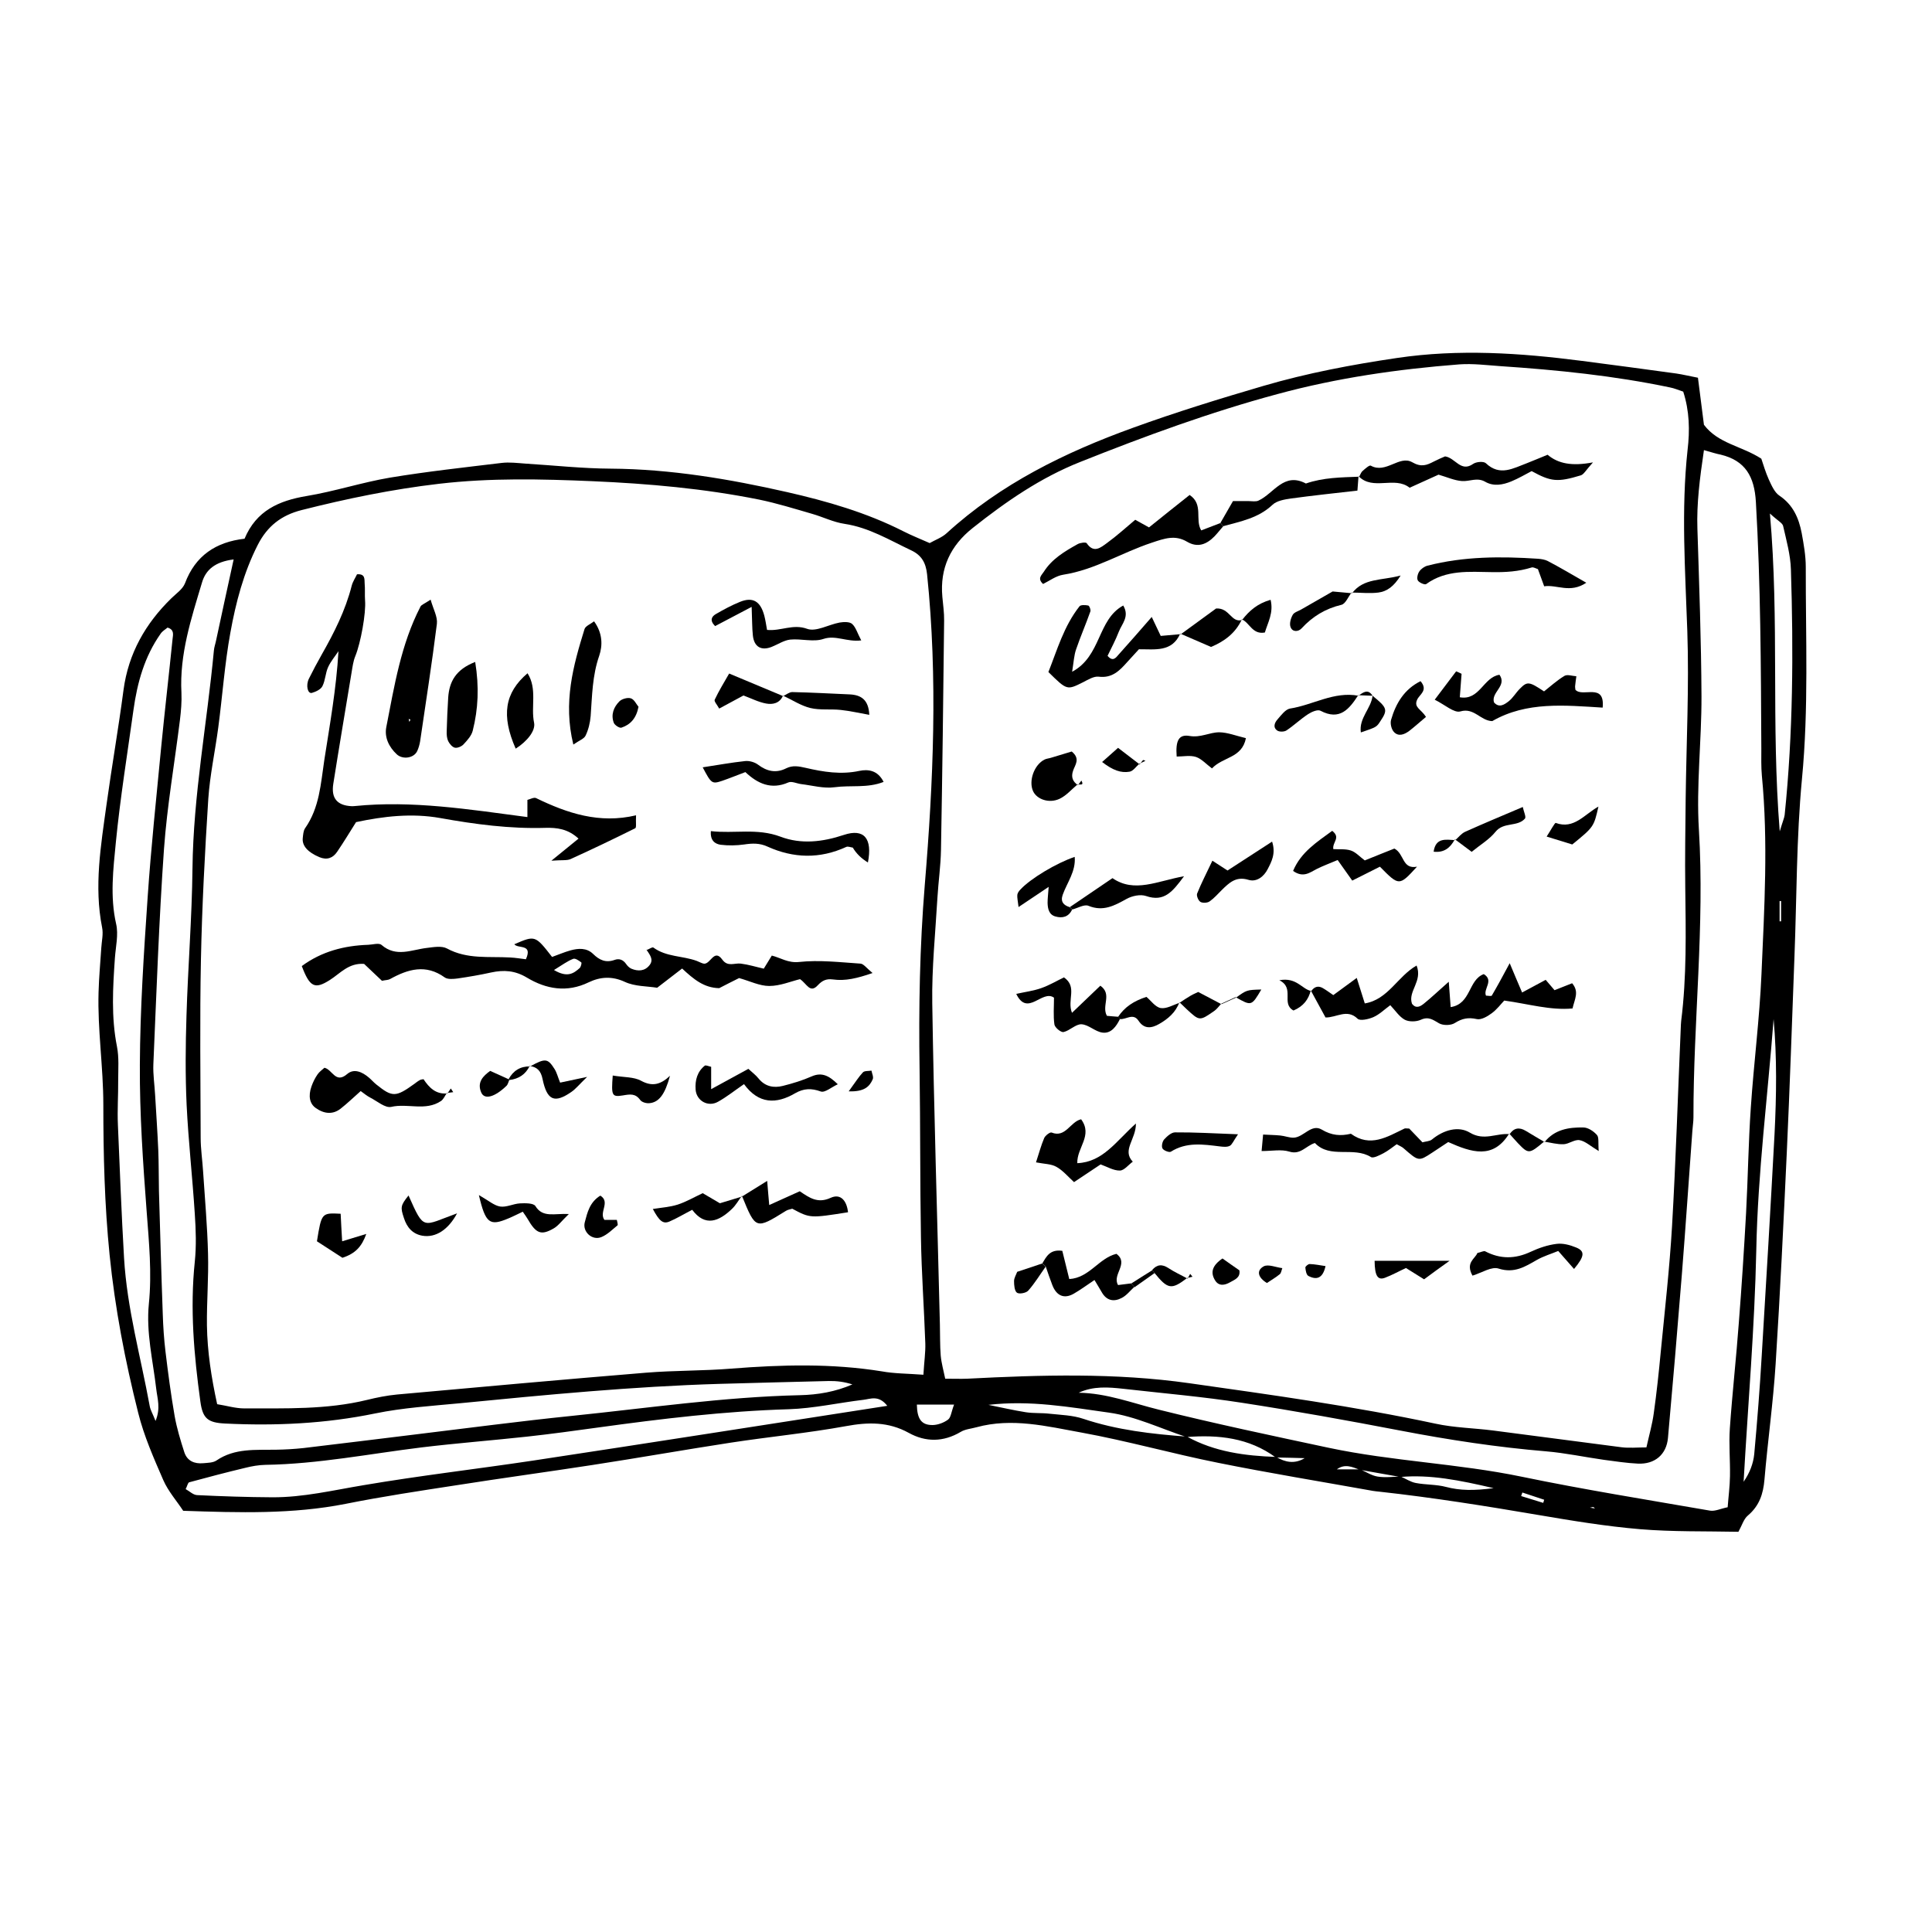 <?xml version="1.0" encoding="utf-8"?>
<!-- Generator: Adobe Illustrator 25.2.1, SVG Export Plug-In . SVG Version: 6.00 Build 0)  -->
<svg version="1.1" id="圖層_1" xmlns="http://www.w3.org/2000/svg" xmlns:xlink="http://www.w3.org/1999/xlink" x="0px" y="0px"
	 viewBox="0 0 141.73 141.73" style="enable-background:new 0 0 141.73 141.73;" xml:space="preserve">
<g>
	<path d="M17.94,39.52c0.86-2.06,2.52-2.79,4.54-3.13c2.06-0.34,4.06-1,6.12-1.35c2.72-0.45,5.47-0.75,8.2-1.08
		c0.57-0.07,1.17,0.01,1.75,0.05c2.09,0.13,4.18,0.36,6.26,0.37c4.39,0.03,8.7,0.76,12.93,1.72c2.9,0.66,5.83,1.5,8.54,2.88
		c0.59,0.3,1.22,0.55,1.92,0.86c0.4-0.23,0.89-0.4,1.24-0.72c3.97-3.63,8.7-5.94,13.68-7.74c3.14-1.14,6.35-2.13,9.56-3.07
		c3.21-0.94,6.49-1.56,9.81-2.05c4.53-0.67,9.02-0.37,13.52,0.21c2.32,0.3,4.64,0.61,6.96,0.93c0.48,0.07,0.96,0.19,1.59,0.31
		c0.15,1.2,0.3,2.34,0.44,3.45c1.04,1.39,2.77,1.55,4.21,2.49c0.15,0.44,0.31,1,0.55,1.53c0.2,0.43,0.42,0.95,0.79,1.19
		c0.99,0.67,1.41,1.64,1.62,2.73c0.15,0.82,0.3,1.66,0.3,2.49c-0.01,5.19,0.22,10.37-0.28,15.56c-0.41,4.33-0.38,8.69-0.55,13.04
		c-0.18,4.77-0.34,9.54-0.56,14.31c-0.24,5.19-0.49,10.37-0.82,15.55c-0.18,2.84-0.58,5.66-0.82,8.49
		c-0.09,1.06-0.38,1.93-1.22,2.64c-0.3,0.25-0.42,0.7-0.69,1.19c-2.39-0.05-4.81,0.01-7.21-0.19c-2.5-0.21-4.98-0.62-7.45-1.04
		c-3.87-0.66-7.75-1.28-11.65-1.71c-0.17-0.02-0.33-0.03-0.5-0.06c-3.79-0.68-7.59-1.3-11.36-2.06c-3.36-0.67-6.67-1.61-10.03-2.22
		c-2.53-0.46-5.09-1.1-7.69-0.39c-0.39,0.11-0.83,0.14-1.16,0.34c-1.28,0.76-2.58,0.76-3.82,0.07c-1.49-0.82-2.98-0.79-4.6-0.49
		c-2.8,0.51-5.63,0.78-8.44,1.21c-3.39,0.52-6.77,1.12-10.16,1.64c-3.31,0.51-6.63,0.96-9.94,1.48c-2.73,0.42-5.46,0.83-8.16,1.37
		c-3.9,0.77-7.82,0.65-11.92,0.51c-0.48-0.73-1.1-1.43-1.46-2.25c-0.7-1.61-1.42-3.24-1.84-4.93C9.18,99.84,8.44,96,8.04,92.06
		c-0.37-3.68-0.46-7.36-0.46-11.02c0-2.77-0.43-5.5-0.35-8.25c0.03-1.08,0.13-2.17,0.2-3.25c0.03-0.5,0.16-1.02,0.06-1.5
		c-0.6-3.02-0.09-6.01,0.32-8.99c0.39-2.82,0.88-5.62,1.25-8.43c0.36-2.69,1.61-4.88,3.52-6.74c0.35-0.34,0.82-0.66,0.99-1.09
		C14.33,40.76,15.84,39.76,17.94,39.52z M99.74,107.82c-0.54-0.21-1.09-0.46-1.67-0.03c0.57,0,1.14,0,1.71,0
		c0.43,0.18,0.84,0.46,1.28,0.53c0.55,0.09,1.13,0.01,1.7,0c0.37,0.16,0.72,0.4,1.1,0.47c0.73,0.14,1.5,0.1,2.22,0.29
		c1.03,0.27,2.04,0.28,3.49,0.09c-2.53-0.59-4.65-1.01-6.84-0.82C101.74,108.17,100.74,108,99.74,107.82z M93.62,106.88
		c0.66,0.39,1.34,0.54,2.09,0.09c-0.71-0.02-1.41-0.04-2.12-0.05c-1.97-1.45-4.21-1.68-6.55-1.5c-1.89-0.62-3.74-1.52-5.68-1.79
		c-2.88-0.4-5.78-0.93-8.85-0.57c0.99,0.2,1.86,0.4,2.74,0.54c0.57,0.09,1.17,0.04,1.75,0.11c0.83,0.09,1.69,0.11,2.46,0.37
		c2.48,0.83,5.04,1.12,7.62,1.31C89.11,106.51,91.34,106.8,93.62,106.88z M123.48,28.73c-0.36-0.12-0.66-0.25-0.98-0.31
		c-4.1-0.86-8.26-1.28-12.43-1.56c-1-0.07-2.01-0.2-3.01-0.13c-4.51,0.35-8.97,0.99-13.35,2.18c-4.94,1.33-9.73,3.09-14.47,4.98
		c-2.9,1.15-5.45,2.91-7.88,4.84c-1.63,1.29-2.42,2.95-2.23,5.05c0.05,0.58,0.14,1.17,0.13,1.75c-0.06,5.6-0.13,11.21-0.23,16.81
		c-0.02,1.17-0.19,2.33-0.26,3.5c-0.15,2.59-0.42,5.18-0.38,7.76c0.12,7.86,0.37,15.72,0.56,23.58c0.02,0.75,0,1.51,0.06,2.26
		c0.05,0.56,0.21,1.11,0.33,1.7c0.63,0,1.13,0.02,1.62,0c5.43-0.28,10.85-0.44,16.28,0.33c6.05,0.86,12.09,1.69,18.07,2.97
		c1.38,0.3,2.82,0.32,4.22,0.5c3.15,0.4,6.29,0.83,9.43,1.23c0.56,0.07,1.14,0.01,1.82,0.01c0.2-0.9,0.43-1.69,0.54-2.51
		c0.21-1.49,0.37-2.99,0.51-4.48c0.3-3.08,0.65-6.16,0.83-9.24c0.28-4.84,0.43-9.7,0.64-14.55c0.01-0.17,0.01-0.34,0.03-0.5
		c0.41-3.25,0.34-6.51,0.3-9.78c-0.03-2.18,0.01-4.35,0.03-6.53c0.05-4.1,0.26-8.21,0.12-12.3c-0.15-4.44-0.46-8.86,0.02-13.29
		C123.97,31.58,123.94,30.15,123.48,28.73z M67.74,100.85c0.06-1,0.16-1.65,0.14-2.3c-0.09-2.59-0.28-5.17-0.32-7.76
		c-0.07-4.1-0.04-8.21-0.1-12.31c-0.07-4.52,0.01-9.03,0.38-13.55c0.63-7.58,0.96-15.19,0.17-22.8c-0.09-0.84-0.4-1.4-1.17-1.76
		c-1.59-0.75-3.09-1.67-4.88-1.94c-0.82-0.12-1.59-0.51-2.4-0.74c-1.28-0.37-2.56-0.77-3.87-1.04c-4.03-0.81-8.1-1.17-12.22-1.35
		c-3.77-0.16-7.48-0.25-11.26,0.19c-3.43,0.4-6.77,1.09-10.09,1.93c-1.49,0.38-2.51,1.18-3.21,2.55c-1.04,2.04-1.61,4.23-2.01,6.44
		c-0.42,2.3-0.58,4.64-0.89,6.97c-0.23,1.74-0.61,3.47-0.73,5.22c-0.25,3.92-0.46,7.85-0.54,11.79c-0.09,4.35-0.03,8.71-0.02,13.07
		c0,0.83,0.13,1.67,0.18,2.5c0.13,2,0.31,4,0.36,6c0.05,1.76-0.1,3.52-0.08,5.27c0.03,1.92,0.32,3.81,0.75,5.78
		c0.7,0.11,1.35,0.31,1.99,0.31c3.01-0.01,6.03,0.1,8.99-0.62c0.73-0.18,1.48-0.33,2.22-0.4c6.09-0.55,12.17-1.1,18.26-1.6
		c2.08-0.17,4.19-0.13,6.27-0.3c3.68-0.29,7.35-0.39,11.02,0.2C65.61,100.77,66.53,100.76,67.74,100.85z M125,33.02
		c-0.31,2.1-0.54,3.91-0.48,5.76c0.13,4.1,0.28,8.2,0.3,12.3c0.01,3.27-0.39,6.55-0.19,9.79c0.43,7.05-0.41,14.06-0.4,21.1
		c0,0.33-0.06,0.67-0.08,1c-0.26,3.51-0.49,7.01-0.77,10.52c-0.32,4-0.66,8-1.02,12c-0.11,1.21-0.96,1.94-2.21,1.88
		c-0.83-0.04-1.67-0.17-2.5-0.28c-1.41-0.2-2.81-0.5-4.22-0.62c-3.59-0.3-7.14-0.84-10.68-1.52c-3.86-0.74-7.73-1.44-11.62-2.04
		c-2.89-0.45-5.82-0.7-8.73-1.03c-1.09-0.12-2.19-0.21-3.27,0.29c2.06,0.03,3.93,0.76,5.87,1.24c4.13,1.03,8.31,1.91,12.48,2.8
		c4.67,0.99,9.47,1.15,14.15,2.12c4.58,0.95,9.21,1.69,13.82,2.49c0.37,0.06,0.78-0.15,1.29-0.25c0.06-0.8,0.16-1.54,0.17-2.28
		c0.02-1.17-0.09-2.34-0.01-3.51c0.18-2.59,0.47-5.17,0.66-7.76c0.21-2.67,0.38-5.34,0.53-8.02c0.14-2.59,0.17-5.18,0.35-7.77
		c0.22-3.26,0.64-6.5,0.78-9.76c0.21-4.85,0.5-9.71,0.03-14.56c-0.06-0.67-0.04-1.34-0.04-2.01c-0.03-6.03-0.05-12.06-0.4-18.09
		c-0.11-1.84-0.76-3.02-2.59-3.46C125.9,33.29,125.6,33.19,125,33.02z M17.14,41.04c-1.37,0.17-2.05,0.77-2.32,1.69
		c-0.79,2.64-1.66,5.27-1.51,8.09c0.03,0.66-0.03,1.34-0.11,2c-0.39,3.15-0.94,6.29-1.17,9.46c-0.37,5.26-0.55,10.53-0.78,15.8
		c-0.03,0.75,0.09,1.5,0.13,2.26c0.08,1.34,0.17,2.67,0.23,4.01c0.04,1,0.03,2.01,0.05,3.02c0.09,3.01,0.17,6.02,0.28,9.03
		c0.03,0.92,0.09,1.84,0.2,2.75c0.19,1.58,0.4,3.16,0.67,4.72c0.16,0.9,0.43,1.79,0.71,2.66c0.21,0.65,0.75,0.87,1.39,0.81
		c0.33-0.03,0.72-0.03,0.97-0.2c1.35-0.92,2.87-0.76,4.37-0.79c0.67-0.01,1.34-0.05,2-0.12c2.74-0.32,5.48-0.67,8.22-1
		c3.82-0.46,7.64-0.97,11.46-1.36c5.58-0.57,11.13-1.39,16.75-1.52c1.32-0.03,2.61-0.25,3.85-0.79c-0.58-0.19-1.15-0.26-1.72-0.25
		c-2.68,0.06-5.36,0.14-8.03,0.21c-6.37,0.19-12.7,0.8-19.03,1.42c-2.08,0.2-4.19,0.33-6.23,0.75c-3.64,0.75-7.3,0.92-10.99,0.74
		c-1.28-0.06-1.66-0.36-1.83-1.61c-0.47-3.4-0.77-6.82-0.41-10.26c0.12-1.16,0.08-2.34,0-3.51c-0.17-2.67-0.47-5.34-0.6-8.01
		c-0.1-2.17-0.08-4.36-0.01-6.53c0.11-3.6,0.4-7.19,0.44-10.79c0.06-5.38,1.07-10.66,1.57-15.99c0.02-0.25,0.11-0.49,0.16-0.74
		C16.25,45.11,16.66,43.24,17.14,41.04z M11.41,104.24c0.39-0.94,0.13-1.65,0.05-2.36c-0.24-2.07-0.75-4.13-0.54-6.23
		c0.23-2.26,0.01-4.5-0.16-6.76c-0.27-3.58-0.52-7.18-0.5-10.77c0.02-4.09,0.29-8.19,0.57-12.28c0.25-3.67,0.64-7.33,0.99-10.99
		c0.26-2.66,0.57-5.32,0.84-7.98c0.03-0.29,0.15-0.68-0.37-0.83c-0.15,0.13-0.37,0.25-0.5,0.44c-1.19,1.68-1.72,3.6-2,5.61
		c-0.45,3.23-0.97,6.45-1.29,9.69c-0.19,1.98-0.44,3.98,0.02,6c0.18,0.78-0.03,1.66-0.09,2.49c-0.15,2.17-0.28,4.33,0.15,6.5
		c0.16,0.81,0.09,1.66,0.09,2.5c0.01,1.09-0.07,2.17-0.02,3.26c0.14,3.25,0.26,6.5,0.45,9.75c0.22,3.72,1.22,7.24,1.88,10.85
		C11.03,103.44,11.21,103.72,11.41,104.24z M65.09,103.13c-0.63-0.81-1.23-0.5-1.76-0.44c-1.83,0.22-3.64,0.63-5.47,0.69
		c-4.69,0.14-9.34,0.7-13.98,1.34c-1.74,0.24-3.48,0.48-5.22,0.67c-2.57,0.28-5.16,0.48-7.73,0.79c-3.82,0.47-7.6,1.22-11.46,1.28
		c-0.5,0.01-1,0.1-1.48,0.22c-1.38,0.33-2.75,0.69-4.11,1.06c-0.1,0.03-0.14,0.27-0.26,0.5c0.28,0.15,0.55,0.43,0.84,0.44
		c1.84,0.09,3.68,0.15,5.52,0.16c2.27,0.01,4.47-0.52,6.7-0.89c4.12-0.7,8.27-1.18,12.41-1.8C47.67,105.85,56.26,104.5,65.09,103.13
		z M130.11,74.76c-0.43,5.65-1.16,11.27-1.27,16.95c-0.12,5.67-0.61,11.33-0.93,16.99c0.45-0.65,0.71-1.33,0.78-2.03
		c0.22-2.41,0.41-4.83,0.55-7.24c0.33-5.42,0.65-10.84,0.94-16.26C130.32,80.37,130.36,77.56,130.11,74.76z M130.56,60.99
		c0.22-0.74,0.33-0.97,0.36-1.2c0.62-5.99,0.65-12,0.46-18.01c-0.03-1.07-0.33-2.13-0.57-3.19c-0.05-0.23-0.39-0.38-0.97-0.92
		C130.54,45.58,129.92,53.05,130.56,60.99z M69.99,103.04c-1.15,0-1.94,0-2.73,0c0.02,1.08,0.35,1.51,1.17,1.5
		c0.38-0.01,0.81-0.17,1.12-0.4C69.76,103.98,69.78,103.59,69.99,103.04z M111.68,109.49c-0.03,0.09-0.06,0.18-0.09,0.26
		c0.54,0.17,1.08,0.33,1.62,0.5c0.02-0.08,0.05-0.15,0.07-0.23C112.76,109.85,112.22,109.67,111.68,109.49z M130.66,66.1
		c-0.04,0-0.07,0-0.11,0c0,0.5,0,1,0,1.49c0.04,0,0.07,0,0.11,0C130.66,67.09,130.66,66.59,130.66,66.1z M116.88,110.55
		c-0.08,0.02-0.16,0.03-0.24,0.05c0.12,0.02,0.25,0.04,0.37,0.06C116.97,110.62,116.92,110.58,116.88,110.55z"/>
	<path d="M96.19,72.71c0.22-0.32,0.5-0.42,0.84-0.23c0.28,0.16,0.54,0.36,0.78,0.52c0.6-0.44,1.11-0.81,1.72-1.26
		c0.22,0.69,0.39,1.22,0.59,1.87c1.71-0.28,2.4-1.98,3.8-2.78c0.46,1.16-0.65,1.88-0.34,2.8c0.29,0.39,0.61,0.21,0.87,0
		c0.56-0.45,1.08-0.95,1.83-1.61c0.06,0.8,0.1,1.33,0.14,1.86c1.51-0.23,1.28-2,2.43-2.42c0.77,0.48-0.06,1.08,0.16,1.58
		c0.15,0,0.4,0.06,0.43-0.01c0.4-0.68,0.78-1.38,1.31-2.37c0.36,0.85,0.59,1.41,0.91,2.15c0.63-0.34,1.17-0.63,1.73-0.93
		c0.23,0.27,0.44,0.52,0.65,0.76c0.43-0.17,0.87-0.34,1.29-0.51c0.54,0.63,0.18,1.17,0.03,1.85c-1.63,0.15-3.21-0.33-5.01-0.58
		c-0.24,0.25-0.54,0.66-0.93,0.94c-0.31,0.23-0.76,0.49-1.08,0.42c-0.63-0.14-1.08-0.05-1.62,0.29c-0.28,0.18-0.85,0.19-1.15,0.02
		c-0.45-0.26-0.77-0.52-1.34-0.26c-0.33,0.15-0.86,0.16-1.17,0c-0.41-0.22-0.69-0.67-1.07-1.07c-0.45,0.33-0.81,0.69-1.25,0.88
		c-0.35,0.15-0.97,0.29-1.15,0.11c-0.77-0.75-1.55-0.07-2.35-0.09c-0.37-0.68-0.73-1.33-1.08-1.98L96.19,72.71z"/>
	<path d="M89.74,38.6c-0.22,0.25-0.42,0.51-0.65,0.75c-0.58,0.59-1.23,0.85-2.01,0.39c-0.88-0.52-1.65-0.24-2.58,0.07
		c-2.19,0.72-4.18,1.99-6.5,2.35c-0.53,0.08-1.01,0.45-1.48,0.68c-0.44-0.4-0.11-0.64,0.05-0.89c0.6-0.95,1.53-1.5,2.48-2.03
		c0.19-0.11,0.61-0.16,0.67-0.07c0.52,0.77,1.04,0.31,1.48-0.01c0.73-0.53,1.4-1.14,2.08-1.71c0.33,0.18,0.61,0.34,1.01,0.56
		c0.97-0.78,1.98-1.59,2.98-2.38c1.04,0.7,0.37,1.8,0.85,2.6c0.51-0.2,0.96-0.37,1.41-0.54C89.6,38.44,89.67,38.52,89.74,38.6z"/>
	<path d="M86.58,46.48c-0.6,1.38-1.86,1.14-3.03,1.15c-0.29,0.32-0.57,0.62-0.85,0.93c-0.56,0.63-1.11,1.21-2.11,1.08
		c-0.35-0.04-0.77,0.22-1.12,0.4c-1.2,0.6-1.19,0.61-2.56-0.74c0.64-1.61,1.13-3.36,2.28-4.82c0.09-0.12,0.43-0.1,0.64-0.06
		c0.09,0.02,0.2,0.31,0.16,0.43c-0.33,0.94-0.73,1.85-1.05,2.79c-0.15,0.43-0.17,0.9-0.29,1.64c2.16-1.16,1.84-3.82,3.75-4.86
		c0.48,0.81-0.1,1.34-0.32,1.91c-0.24,0.62-0.55,1.2-0.83,1.78c0.39,0.47,0.62,0.13,0.81-0.09c0.77-0.85,1.52-1.72,2.43-2.76
		c0.28,0.59,0.47,0.98,0.66,1.39c0.49-0.04,0.97-0.09,1.46-0.13L86.58,46.48z"/>
	<path d="M110.71,83.16c-1.18,1.91-2.76,1.38-4.47,0.62c-0.37,0.24-0.77,0.51-1.18,0.78c-0.99,0.65-0.99,0.64-2.09-0.32
		c-0.12-0.11-0.28-0.17-0.51-0.3c-0.3,0.21-0.61,0.47-0.97,0.66c-0.29,0.15-0.74,0.39-0.92,0.28c-1.29-0.8-2.99,0.15-4.11-1.03
		c-0.67,0.21-1.05,0.89-1.88,0.63c-0.58-0.18-1.27-0.04-2.03-0.04c0.04-0.45,0.07-0.75,0.11-1.21c0.48,0.03,0.87,0.03,1.26,0.07
		c0.33,0.03,0.66,0.17,0.99,0.16c0.74-0.04,1.29-1.05,2.06-0.59c0.72,0.43,1.38,0.48,2.13,0.3c1.42,1.03,2.66,0.23,3.93-0.38
		c0.07-0.03,0.16,0,0.35,0c0.28,0.29,0.61,0.64,0.97,1.01c0.24-0.07,0.53-0.07,0.7-0.21c0.85-0.7,1.94-1.01,2.78-0.5
		c1.05,0.63,1.95,0.02,2.9,0.11L110.71,83.16z"/>
	<path d="M99.71,34.97c0.08-0.14,0.13-0.32,0.25-0.42c0.18-0.16,0.5-0.45,0.6-0.39c1.11,0.62,2.09-0.79,3.04-0.25
		c0.66,0.38,1.06,0.22,1.58-0.05c0.29-0.15,0.59-0.28,0.83-0.38c0.76,0.11,1.15,1.19,2.06,0.55c0.23-0.16,0.77-0.2,0.93-0.05
		c1.03,0.98,2.01,0.37,3.01,0c0.47-0.18,0.92-0.38,1.52-0.62c0.78,0.66,1.79,0.85,3.33,0.56c-0.52,0.57-0.67,0.88-0.89,0.95
		c-1.71,0.52-2.19,0.47-3.61-0.31c-0.46,0.24-0.95,0.53-1.48,0.75c-0.63,0.26-1.31,0.39-1.93,0.03c-0.59-0.34-1.14-0.01-1.7-0.05
		c-0.56-0.04-1.1-0.29-1.72-0.47c-0.64,0.29-1.38,0.63-2.12,0.96c-1.11-0.88-2.68,0.24-3.74-0.84L99.71,34.97z"/>
	<path d="M107.22,49.43c-0.04,0.55-0.08,1.1-0.13,1.72c1.46,0.26,1.72-1.47,2.91-1.65c0.58,0.82-0.64,1.29-0.4,2.03
		c0.38,0.43,0.77,0.15,1.07-0.08c0.32-0.25,0.53-0.63,0.82-0.92c0.55-0.56,0.68-0.54,1.78,0.19c0.47-0.37,0.95-0.81,1.5-1.14
		c0.21-0.12,0.57,0.01,0.87,0.03c-0.03,0.24-0.07,0.47-0.09,0.71c-0.01,0.08,0.01,0.16,0.02,0.28c0.53,0.59,2.18-0.56,2,1.31
		c-2.79-0.17-5.58-0.46-8.1,0.99c-0.86-0.02-1.33-1.01-2.34-0.71c-0.46,0.13-1.13-0.49-1.88-0.86c0.6-0.8,1.09-1.44,1.57-2.08
		C106.95,49.3,107.09,49.36,107.22,49.43z"/>
	<path d="M83.33,82.42c0.01,1.17-1.04,1.95-0.23,2.8c-0.32,0.23-0.63,0.65-0.95,0.65c-0.46,0.01-0.93-0.28-1.41-0.45
		c-0.61,0.4-1.22,0.81-1.95,1.3c-0.45-0.41-0.82-0.86-1.29-1.12c-0.38-0.22-0.89-0.21-1.5-0.33c0.23-0.71,0.38-1.26,0.6-1.78
		c0.08-0.19,0.43-0.45,0.54-0.41c1.03,0.42,1.38-0.8,2.17-0.97c0.88,1.19-0.32,2.08-0.28,3.22C80.92,85.25,81.88,83.71,83.33,82.42z
		"/>
	<path d="M116.37,42.75c-1.2,0.8-2.14,0.12-3.09,0.26c-0.18-0.5-0.32-0.88-0.46-1.26c-0.16-0.05-0.33-0.16-0.46-0.12
		c-0.96,0.3-1.92,0.36-2.94,0.34c-1.62-0.02-3.33-0.19-4.8,0.88c-0.1,0.07-0.52-0.11-0.61-0.27c-0.09-0.16-0.01-0.49,0.11-0.66
		c0.13-0.19,0.37-0.36,0.59-0.42c2.67-0.69,5.39-0.69,8.12-0.51c0.24,0.02,0.51,0.06,0.72,0.17
		C114.43,41.62,115.27,42.12,116.37,42.75z"/>
	<path d="M101.23,63.58c-0.62,0.31-1.27,0.64-2.03,1.02c-0.36-0.51-0.68-0.96-1.07-1.51c-0.51,0.22-1.04,0.41-1.54,0.66
		c-0.51,0.26-0.98,0.67-1.73,0.14c0.58-1.39,1.77-2.13,2.87-2.94c0.65,0.51,0,0.82,0.08,1.34c0.41,0.03,0.87-0.03,1.28,0.1
		c0.37,0.12,0.66,0.46,1.03,0.73c0.75-0.3,1.5-0.61,2.17-0.87c0.74,0.38,0.56,1.54,1.66,1.33
		C102.64,65.01,102.64,65.01,101.23,63.58z"/>
	<path d="M82.16,74.75c-0.27,0.55-0.65,1.09-1.29,1c-0.53-0.07-1.01-0.58-1.53-0.61c-0.43-0.02-0.86,0.47-1.32,0.57
		c-0.19,0.04-0.64-0.33-0.67-0.56c-0.09-0.64-0.03-1.3-0.03-1.96c-0.86-0.63-1.94,1.44-2.77-0.28c0.64-0.14,1.26-0.22,1.83-0.42
		c0.6-0.21,1.17-0.55,1.67-0.79c1.01,0.7,0.21,1.65,0.59,2.6c0.78-0.74,1.41-1.35,2.08-1.99c0.89,0.63,0.07,1.46,0.48,2.21
		c0.23,0.02,0.53,0.05,0.84,0.07L82.16,74.75z"/>
	<path d="M89.53,38.36c0.29-0.5,0.57-1,0.92-1.6c0.38,0,0.77,0,1.16,0c0.24,0,0.52,0.06,0.72-0.04c1.12-0.52,1.85-2.11,3.47-1.25
		c1.27-0.44,2.59-0.45,3.91-0.5l-0.05-0.04c-0.02,0.32-0.05,0.65-0.08,1.06c-1.66,0.19-3.27,0.36-4.88,0.58
		c-0.47,0.07-1.04,0.16-1.36,0.47c-1.03,0.97-2.33,1.21-3.6,1.56C89.67,38.52,89.6,38.44,89.53,38.36z"/>
	<path d="M76.46,92.69c0.3-0.5,0.55-1.06,1.47-0.93c0.15,0.63,0.32,1.32,0.51,2.07c1.47-0.08,2.17-1.54,3.46-1.85
		c0.95,0.71-0.34,1.52,0.12,2.29c0.31-0.04,0.63-0.08,0.95-0.12c0.08,0.09,0.16,0.17,0.24,0.26c-0.3,0.27-0.56,0.62-0.91,0.8
		c-0.58,0.31-1.12,0.22-1.48-0.42c-0.15-0.27-0.32-0.53-0.53-0.89c-0.58,0.39-1.04,0.73-1.53,1.01c-0.69,0.39-1.25,0.16-1.56-0.63
		c-0.18-0.46-0.33-0.92-0.49-1.38C76.63,92.84,76.54,92.76,76.46,92.69z"/>
	<path d="M88.94,63.14c0.47,0.3,0.74,0.48,1.11,0.72c1.04-0.67,2.12-1.37,3.27-2.12c0.29,0.88-0.05,1.49-0.33,2.03
		c-0.26,0.51-0.79,0.97-1.42,0.77c-0.9-0.27-1.4,0.22-1.94,0.75c-0.29,0.29-0.57,0.61-0.9,0.84c-0.16,0.11-0.51,0.13-0.67,0.03
		c-0.16-0.1-0.3-0.46-0.24-0.61C88.12,64.8,88.5,64.07,88.94,63.14z"/>
	<path d="M108.02,93.58c-0.53-0.96,0.19-1.23,0.36-1.66c0.27-0.06,0.47-0.18,0.58-0.12c1.11,0.58,2.2,0.56,3.33,0.03
		c0.6-0.28,1.25-0.5,1.9-0.58c0.46-0.06,0.98,0.08,1.42,0.26c0.68,0.27,0.64,0.65-0.14,1.58c-0.37-0.42-0.73-0.83-1.16-1.32
		c-0.53,0.22-1.08,0.38-1.57,0.66c-0.87,0.5-1.65,0.99-2.78,0.64C109.44,92.88,108.73,93.36,108.02,93.58z"/>
	<path d="M91.4,54.15c-0.29,1.48-1.69,1.36-2.49,2.22c-0.42-0.31-0.76-0.7-1.17-0.84c-0.43-0.14-0.95-0.03-1.42-0.03
		c-0.09-1.17,0.15-1.65,0.95-1.51c0.81,0.14,1.46-0.27,2.18-0.27C90.06,53.73,90.68,53.98,91.4,54.15z"/>
	<path d="M78.65,66.72c-0.25,0.55-0.72,0.66-1.23,0.51c-0.47-0.13-0.56-0.57-0.57-1c0-0.31,0.04-0.62,0.08-1.17
		c-0.82,0.55-1.45,0.97-2.21,1.48c-0.05-0.45-0.11-0.68-0.09-0.9c0.02-0.15,0.14-0.3,0.25-0.41c0.73-0.78,2.62-1.92,3.96-2.37
		c0.09,1.07-0.56,1.88-0.88,2.78c-0.18,0.51,0.06,0.77,0.52,0.91L78.65,66.72z"/>
	<path d="M78.49,66.54c1.01-0.69,2.03-1.38,3.12-2.12c1.61,1.11,3.29,0.21,5.25-0.14c-0.84,1.13-1.45,1.91-2.79,1.45
		c-0.41-0.14-1.02-0.01-1.42,0.21c-0.9,0.5-1.72,0.95-2.8,0.51c-0.31-0.13-0.79,0.17-1.19,0.27L78.49,66.54z"/>
	<path d="M79.04,57.55c-0.43,0.36-0.82,0.82-1.31,1.05c-0.77,0.36-1.66,0.04-1.94-0.55c-0.35-0.75,0.07-1.95,0.84-2.33
		c0.14-0.07,0.31-0.08,0.47-0.13c0.53-0.16,1.06-0.32,1.52-0.46c0.66,0.54,0.24,0.98,0.1,1.41c-0.16,0.46-0.03,0.8,0.36,1.06
		L79.04,57.55z"/>
	<path d="M86.62,46.53c0.93-0.68,1.85-1.35,2.59-1.89c1-0.07,1.1,1.08,1.92,0.84l-0.03-0.04c-0.47,1.02-1.3,1.62-2.26,2.02
		c-0.8-0.35-1.53-0.66-2.26-0.98L86.62,46.53z"/>
	<path d="M99.64,51c-0.66,1.01-1.35,1.89-2.77,1.14c-0.21-0.11-0.65,0.08-0.91,0.25c-0.55,0.36-1.03,0.82-1.58,1.19
		c-0.16,0.11-0.51,0.12-0.67,0.02c-0.36-0.24-0.2-0.6,0.02-0.84c0.26-0.3,0.57-0.72,0.9-0.78c1.69-0.26,3.23-1.28,5.03-0.94
		L99.64,51z"/>
	<path d="M104.61,52.59c-0.47,0.39-0.84,0.73-1.23,1.03c-0.35,0.26-0.78,0.44-1.12,0.08c-0.19-0.2-0.29-0.63-0.21-0.9
		c0.35-1.21,0.97-2.24,2.16-2.83c0.58,0.68-0.08,0.97-0.25,1.36C103.7,51.9,104.24,52.01,104.61,52.59z"/>
	<path d="M90.82,83.21c-0.35,0.51-0.44,0.77-0.61,0.85c-0.2,0.1-0.48,0.07-0.72,0.04c-1.23-0.15-2.45-0.34-3.6,0.39
		c-0.12,0.07-0.53-0.09-0.61-0.24c-0.09-0.16-0.01-0.51,0.12-0.66c0.21-0.23,0.53-0.52,0.8-0.52
		C87.61,83.06,89.01,83.14,90.82,83.21z"/>
	<path d="M104.47,93.85c-0.61-0.38-0.95-0.59-1.33-0.83c-0.52,0.24-1.02,0.52-1.55,0.72c-0.52,0.19-0.74-0.14-0.75-1.25
		c1.74,0,3.48,0,5.5,0C105.61,93.01,105.06,93.41,104.47,93.85z"/>
	<path d="M115.34,61.95c-0.6-0.18-1.13-0.35-1.88-0.58c0.29-0.44,0.6-1.03,0.67-1c1.33,0.49,2.09-0.62,3.13-1.2
		C116.92,60.66,116.92,60.66,115.34,61.95z"/>
	<path d="M106.76,61.63c0.24-0.21,0.44-0.48,0.72-0.61c1.34-0.6,2.7-1.17,4.23-1.82c0.07,0.34,0.26,0.73,0.16,0.85
		c-0.55,0.63-1.57,0.23-2.16,0.97c-0.45,0.56-1.1,0.94-1.75,1.47c-0.46-0.35-0.85-0.63-1.23-0.92L106.76,61.63z"/>
	<path d="M99.15,43.47c-0.25,0.31-0.44,0.83-0.75,0.9c-1.17,0.28-2.11,0.85-2.92,1.73c-0.23,0.25-0.67,0.29-0.81-0.11
		c-0.09-0.25,0.02-0.63,0.16-0.88c0.1-0.19,0.4-0.27,0.61-0.39c0.69-0.4,1.39-0.8,2.32-1.33c0.28,0.03,0.85,0.08,1.42,0.13
		L99.15,43.47z"/>
	<path d="M82.02,74.6c0.48-0.73,1.16-1.17,2.08-1.47c0.33,0.27,0.65,0.75,1.05,0.82c0.43,0.07,0.93-0.24,1.4-0.39
		c0,0-0.03-0.04-0.03-0.04c-0.27,0.75-0.84,1.23-1.49,1.6c-0.54,0.31-1.09,0.4-1.51-0.24c-0.39-0.59-0.9-0.08-1.35-0.12
		C82.16,74.75,82.02,74.6,82.02,74.6z"/>
	<path d="M113.31,83.78c0.73-0.92,1.77-1.09,2.84-1.07c0.35,0,0.76,0.28,1,0.55c0.16,0.18,0.08,0.58,0.13,1.18
		c-0.63-0.38-0.99-0.73-1.41-0.8c-0.36-0.06-0.77,0.28-1.16,0.3c-0.47,0.02-0.95-0.12-1.43-0.19
		C113.28,83.74,113.31,83.78,113.31,83.78z"/>
	<path d="M91.12,45.48c0.51-0.66,1.11-1.2,2.09-1.48c0.23,0.96-0.2,1.65-0.42,2.4c-0.92,0.17-1.12-0.73-1.7-0.97L91.12,45.48z"/>
	<path d="M100.69,51.04c1.09,0.89,1.13,1.03,0.57,1.87c-0.28,0.43-0.28,0.43-1.43,0.82C99.68,52.67,100.59,51.97,100.69,51.04z"/>
	<path d="M89.58,73.64c-0.16,0.17-0.3,0.38-0.5,0.52C88,74.91,88,74.91,87.05,74.03c-0.18-0.17-0.35-0.34-0.53-0.51
		c0,0,0.03,0.04,0.02,0.04c0.27-0.18,0.53-0.36,0.81-0.52c0.2-0.12,0.42-0.2,0.55-0.27c0.62,0.33,1.16,0.61,1.71,0.9L89.58,73.64z"
		/>
	<path d="M96.16,72.65c-0.17,0.67-0.54,1.17-1.27,1.48c-0.94-0.51,0.13-1.64-1.04-2.22c1.28-0.24,1.66,0.67,2.35,0.79L96.16,72.65z"
		/>
	<path d="M76.71,92.92c-0.42,0.59-0.8,1.22-1.28,1.76c-0.16,0.18-0.67,0.27-0.83,0.15c-0.18-0.14-0.21-0.56-0.21-0.85
		c0-0.23,0.15-0.46,0.23-0.68c0.62-0.21,1.22-0.41,1.83-0.61C76.54,92.76,76.63,92.84,76.71,92.92z"/>
	<path d="M99.19,43.51c0.85-1.11,2.14-0.91,3.56-1.29c-0.5,0.81-1.01,1.17-1.64,1.25c-0.64,0.08-1.3,0-1.96,0L99.19,43.51z"/>
	<path d="M83.57,56.04c-0.23,0.2-0.44,0.52-0.7,0.57c-0.64,0.11-1.23-0.1-2.02-0.71c0.43-0.38,0.77-0.69,1.17-1.04
		c0.63,0.49,1.11,0.85,1.59,1.22L83.57,56.04z"/>
	<path d="M89.68,92.32c0.46,0.33,0.85,0.6,1.24,0.87c0.09,0.55-0.36,0.69-0.69,0.88c-0.37,0.21-0.81,0.31-1.09-0.14
		C88.78,93.35,88.92,92.84,89.68,92.32z"/>
	<path d="M110.74,83.21c0.31-0.47,0.71-0.54,1.19-0.25c0.46,0.28,0.92,0.55,1.38,0.82c0,0-0.03-0.04-0.03-0.04
		c-1.1,0.93-1.15,0.93-1.92,0.13c-0.22-0.23-0.43-0.48-0.64-0.71L110.74,83.21z"/>
	<path d="M92.94,94.12c-0.66-0.4-0.79-0.91-0.24-1.22c0.33-0.18,0.9,0.07,1.37,0.13c-0.06,0.15-0.08,0.35-0.18,0.44
		C93.57,93.73,93.22,93.93,92.94,94.12z"/>
	<path d="M90.67,73.19c0.79-0.57,0.79-0.57,1.86-0.6c-0.72,1.22-0.72,1.22-1.89,0.56L90.67,73.19z"/>
	<path d="M97.24,92.88c-0.2,0.9-0.65,1.04-1.26,0.72c-0.15-0.08-0.2-0.4-0.22-0.61c-0.01-0.08,0.21-0.27,0.32-0.26
		C96.46,92.74,96.82,92.82,97.24,92.88z"/>
	<path d="M87.08,93.76c-1.14,0.87-1.41,0.83-2.39-0.38c-0.06-0.07-0.12-0.13-0.18-0.2c0.36-0.43,0.74-0.46,1.21-0.15
		c0.44,0.29,0.93,0.51,1.4,0.77L87.08,93.76z"/>
	<path d="M106.72,61.58c-0.32,0.6-0.77,0.99-1.55,0.9c0.15-1.06,0.91-0.88,1.58-0.85L106.72,61.58z"/>
	<path d="M82.98,94.16c0.51-0.32,1.02-0.65,1.54-0.97c0.06,0.07,0.12,0.13,0.18,0.2c-0.49,0.35-0.98,0.69-1.47,1.04
		C83.14,94.33,83.06,94.25,82.98,94.16z"/>
	<path d="M87.12,93.8c0.06-0.12,0.13-0.23,0.19-0.35c0.06,0.07,0.12,0.14,0.17,0.21c-0.14,0.03-0.27,0.07-0.41,0.1L87.12,93.8z"/>
	<path d="M83.6,56.09c0.08-0.11,0.16-0.23,0.25-0.33c0.02-0.02,0.12,0.03,0.18,0.05c-0.16,0.08-0.31,0.15-0.47,0.23L83.6,56.09z"/>
	<path d="M99.66,51.03c0.34-0.23,0.69-0.53,1.03,0.01c-0.35-0.01-0.7-0.03-1.06-0.04L99.66,51.03z"/>
	<path d="M90.64,73.15c-0.35,0.16-0.7,0.32-1.05,0.48l0.03,0.03c0.35-0.16,0.7-0.32,1.06-0.48L90.64,73.15z"/>
	<path d="M79.08,57.6c0.08-0.11,0.17-0.23,0.25-0.34c0.23,0.43-0.15,0.24-0.29,0.3L79.08,57.6z"/>
	<path d="M47.47,69.68c0.16-0.06,0.38-0.22,0.46-0.17c0.95,0.7,2.14,0.6,3.18,0.98c0.15,0.06,0.3,0.14,0.46,0.19
		c0.53,0.18,0.79-1.16,1.42-0.28c0.4,0.55,0.89,0.23,1.36,0.29c0.56,0.07,1.1,0.24,1.68,0.37c0.2-0.33,0.37-0.6,0.59-0.96
		c0.64,0.16,1.2,0.56,2,0.47c1.48-0.16,3,0.02,4.5,0.12c0.23,0.01,0.45,0.33,0.89,0.69c-1.13,0.39-2,0.6-2.92,0.47
		c-0.47-0.06-0.77,0.08-1.09,0.42c-0.58,0.64-0.81-0.11-1.31-0.44c-0.67,0.16-1.46,0.5-2.26,0.5c-0.71,0-1.42-0.36-2.21-0.58
		c-0.46,0.23-0.98,0.49-1.46,0.74c-1.13-0.02-1.89-0.67-2.72-1.44c-0.58,0.45-1.16,0.89-1.83,1.41c-0.75-0.12-1.64-0.09-2.37-0.43
		c-0.95-0.44-1.81-0.37-2.65,0.03c-1.6,0.78-3.13,0.5-4.53-0.34c-0.88-0.53-1.7-0.58-2.63-0.38c-0.81,0.18-1.64,0.32-2.46,0.44
		c-0.31,0.04-0.73,0.08-0.95-0.08c-1.38-0.99-2.68-0.61-4,0.12c-0.14,0.08-0.32,0.07-0.6,0.13c-0.42-0.4-0.89-0.84-1.31-1.24
		c-1.14-0.08-1.75,0.7-2.51,1.18c-1.11,0.71-1.48,0.52-2.06-1.02c1.45-1.07,3.1-1.5,4.87-1.56c0.33-0.01,0.79-0.16,0.98,0.01
		c1.08,0.93,2.2,0.35,3.32,0.22c0.49-0.06,1.09-0.17,1.48,0.04c1.49,0.81,3.08,0.57,4.64,0.66c0.4,0.02,0.8,0.09,1.15,0.13
		c0.52-1.16-0.58-0.75-0.85-1.1c1.53-0.66,1.53-0.66,2.77,0.93c0.43-0.15,0.88-0.35,1.35-0.48c0.58-0.16,1.19-0.2,1.66,0.26
		c0.46,0.45,0.93,0.67,1.57,0.44c0.35-0.13,0.64-0.01,0.86,0.31c0.09,0.13,0.22,0.26,0.37,0.33c0.5,0.21,1,0.19,1.35-0.27
		c0.32-0.42-0.02-0.78-0.24-1.13L47.47,69.68z M40.64,71.16c0.99,0.59,1.45,0.24,1.88-0.14c0.1-0.09,0.17-0.39,0.12-0.42
		c-0.17-0.13-0.44-0.32-0.59-0.26C41.63,70.5,41.26,70.78,40.64,71.16z"/>
	<path d="M38.69,59.94c0-0.54,0-0.86,0-1.26c0.2-0.05,0.48-0.21,0.64-0.13c2.29,1.11,4.64,1.9,7.33,1.26
		c-0.03,0.53,0.04,0.9-0.06,0.95c-1.57,0.78-3.15,1.54-4.74,2.26c-0.27,0.12-0.62,0.06-1.41,0.12c0.89-0.72,1.42-1.16,1.99-1.62
		c-0.78-0.72-1.59-0.81-2.42-0.79c-2.61,0.08-5.17-0.26-7.73-0.72c-2.08-0.37-4.15-0.13-6.17,0.3c-0.49,0.78-0.92,1.49-1.39,2.18
		c-0.31,0.46-0.75,0.62-1.3,0.39c-0.85-0.36-1.28-0.83-1.22-1.4c0.03-0.25,0.04-0.53,0.17-0.72c1.06-1.51,1.15-3.27,1.41-5
		c0.41-2.63,0.88-5.24,1.04-7.99c-0.26,0.39-0.57,0.75-0.76,1.17c-0.2,0.44-0.2,0.97-0.42,1.4c-0.12,0.24-0.49,0.41-0.77,0.49
		c-0.31,0.08-0.46-0.55-0.22-1.04c0.3-0.6,0.61-1.19,0.94-1.77c0.91-1.6,1.74-3.24,2.2-5.05c0.08-0.31,0.27-0.58,0.39-0.84
		c0.62-0.05,0.54,0.37,0.56,0.66c0.04,0.42,0,0.84,0.03,1.25c0.08,0.94-0.32,3.12-0.71,4.08c-0.16,0.38-0.21,0.81-0.28,1.22
		c-0.45,2.72-0.91,5.44-1.34,8.16c-0.17,1.07,0.3,1.59,1.34,1.64c0.08,0,0.17,0,0.25-0.01C30.23,58.71,34.37,59.37,38.69,59.94z"/>
	<path d="M31.59,43.99c0.2,0.71,0.52,1.26,0.46,1.77c-0.36,2.88-0.81,5.75-1.23,8.62c-0.04,0.24-0.11,0.49-0.21,0.71
		c-0.24,0.53-1.06,0.65-1.5,0.25c-0.59-0.55-0.92-1.26-0.77-2.01c0.59-3.01,1.07-6.05,2.5-8.82C30.9,44.37,31.09,44.32,31.59,43.99z
		 M29.98,52.74l0.05,0.22l0.08-0.17L29.98,52.74z"/>
	<path d="M32.78,80.18c-0.14,0.2-0.24,0.46-0.43,0.59c-1.13,0.76-2.44,0.15-3.65,0.43c-0.44,0.1-1.03-0.42-1.54-0.68
		c-0.22-0.11-0.41-0.27-0.7-0.48c-0.49,0.43-0.96,0.89-1.47,1.29c-0.56,0.44-1.2,0.4-1.83-0.05c-0.44-0.31-0.56-0.87-0.31-1.58
		c0.11-0.31,0.26-0.62,0.45-0.89c0.13-0.19,0.34-0.33,0.5-0.48c0.59,0.13,0.81,1.2,1.67,0.46c0.5-0.43,1.11-0.15,1.59,0.26
		c0.19,0.16,0.35,0.35,0.55,0.51c1.17,0.94,1.42,0.94,2.79-0.05c0.13-0.1,0.26-0.2,0.41-0.28c0.07-0.04,0.15-0.04,0.26-0.06
		c0.41,0.62,0.91,1.13,1.75,1.04L32.78,80.18z"/>
	<path d="M54.68,56.64c-0.61,0.23-1.15,0.45-1.7,0.64c-0.75,0.25-0.8,0.21-1.43-0.99c1.06-0.16,2.09-0.35,3.12-0.46
		c0.3-0.03,0.69,0.08,0.93,0.26c0.66,0.5,1.33,0.65,2.08,0.27c0.47-0.23,0.91-0.15,1.43-0.03c1.29,0.3,2.59,0.51,3.94,0.22
		c0.63-0.13,1.34-0.05,1.77,0.81c-1.19,0.47-2.42,0.23-3.59,0.39c-0.8,0.11-1.64-0.13-2.46-0.23c-0.32-0.04-0.69-0.23-0.94-0.12
		C56.58,57.95,55.58,57.49,54.68,56.64z"/>
	<path d="M52.17,78.26c0,0.47,0,0.93,0,1.64c0.99-0.54,1.83-1,2.73-1.49c0.28,0.26,0.54,0.45,0.74,0.7c0.48,0.6,1.12,0.72,1.79,0.55
		c0.72-0.18,1.44-0.4,2.12-0.7c0.74-0.32,1.27-0.05,1.91,0.58c-0.46,0.21-0.95,0.64-1.25,0.53c-0.69-0.25-1.25-0.23-1.88,0.13
		c-1.38,0.81-2.68,0.8-3.75-0.67c-0.7,0.48-1.27,0.94-1.9,1.29c-0.73,0.42-1.59-0.06-1.65-0.89c-0.05-0.68,0.12-1.32,0.68-1.76
		C51.8,78.13,52.02,78.23,52.17,78.26z"/>
	<path d="M43.58,45.58c0.64,0.88,0.63,1.78,0.38,2.52c-0.51,1.46-0.52,2.94-0.63,4.43c-0.04,0.49-0.16,0.99-0.37,1.43
		c-0.11,0.24-0.47,0.36-0.9,0.66c-0.76-3.09-0.01-5.79,0.82-8.47C42.95,45.92,43.33,45.78,43.58,45.58z"/>
	<path d="M52.15,60.97c1.7,0.2,3.39-0.24,5.11,0.41c1.51,0.57,3.08,0.39,4.64-0.13c1.5-0.5,2.11,0.27,1.77,2.02
		c-0.48-0.29-0.85-0.65-1.11-1.09c-0.16-0.02-0.35-0.11-0.48-0.05c-1.94,0.89-3.87,0.84-5.79-0.03c-0.57-0.26-1.1-0.24-1.7-0.15
		c-0.57,0.08-1.16,0.09-1.73,0.02C52.46,61.91,52.09,61.67,52.15,60.97z"/>
	<path d="M34.86,48.56c0.3,1.84,0.22,3.45-0.18,5.04c-0.09,0.37-0.4,0.71-0.68,1.01c-0.14,0.15-0.44,0.28-0.63,0.24
		c-0.19-0.04-0.39-0.28-0.49-0.48c-0.1-0.21-0.12-0.48-0.11-0.73c0.02-0.82,0.06-1.65,0.11-2.47
		C32.96,50.02,33.42,49.12,34.86,48.56z"/>
	<path d="M55.14,44.52c-1.16,0.61-1.93,1.02-2.68,1.41c-0.43-0.43-0.24-0.71,0.05-0.88c0.57-0.33,1.16-0.65,1.78-0.9
		c0.94-0.38,1.5-0.04,1.78,1.02c0.08,0.31,0.13,0.64,0.2,1.04c1.01,0.1,1.9-0.46,2.94-0.08c0.65,0.24,1.57-0.31,2.38-0.46
		c0.3-0.05,0.73-0.07,0.92,0.1c0.27,0.24,0.38,0.66,0.67,1.21c-1.06,0.13-1.87-0.41-2.77-0.11c-0.73,0.25-1.63-0.03-2.44,0.05
		c-0.46,0.05-0.9,0.35-1.35,0.53c-0.77,0.31-1.3,0.01-1.39-0.83C55.17,46.06,55.18,45.5,55.14,44.52z"/>
	<path d="M54.46,87.76c0.54-0.34,1.09-0.68,1.82-1.13c0.06,0.69,0.09,1.14,0.15,1.77c0.78-0.35,1.5-0.68,2.24-1.01
		c0.71,0.48,1.32,0.92,2.27,0.48c0.77-0.35,1.19,0.28,1.27,1.06c-2.78,0.44-2.78,0.44-4.09-0.26c-0.16,0.05-0.33,0.07-0.47,0.16
		c-2.21,1.37-2.21,1.38-3.22-1.1L54.46,87.76z"/>
	<path d="M37.83,54.92c-1.07-2.43-0.81-4.1,0.87-5.53c0.73,1.15,0.23,2.45,0.48,3.63C39.3,53.6,38.68,54.38,37.83,54.92z"/>
	<path d="M35.13,87.67c0.72,0.41,1.12,0.77,1.56,0.84c0.46,0.07,0.96-0.2,1.44-0.23c0.39-0.02,1.01-0.03,1.15,0.2
		c0.54,0.88,1.41,0.52,2.45,0.58c-0.54,0.52-0.78,0.87-1.12,1.06c-0.92,0.53-1.29,0.37-1.91-0.71c-0.08-0.14-0.18-0.27-0.35-0.52
		c-0.34,0.16-0.69,0.34-1.05,0.49C35.93,89.96,35.62,89.77,35.13,87.67z"/>
	<path d="M54.42,87.73c-0.24,0.32-0.44,0.69-0.73,0.96c-0.95,0.91-1.96,1.33-2.91,0.06c-0.66,0.34-1.15,0.64-1.67,0.86
		c-0.47,0.2-0.74-0.03-1.22-0.92c0.63-0.1,1.25-0.14,1.82-0.32c0.62-0.2,1.2-0.54,1.84-0.84c0.44,0.26,0.85,0.5,1.26,0.74
		c0.55-0.17,1.1-0.33,1.65-0.5L54.42,87.73z"/>
	<path d="M25.12,92.27c-0.68-0.44-1.28-0.83-1.87-1.21c0.34-2.09,0.34-2.09,1.74-2.02c0.03,0.6,0.06,1.22,0.11,2.02
		c0.66-0.2,1.15-0.35,1.77-0.54C26.54,91.45,26.07,91.96,25.12,92.27z"/>
	<path d="M57.46,51.06c0.22-0.1,0.44-0.29,0.66-0.29c1.4,0.03,2.81,0.11,4.21,0.17c0.84,0.04,1.39,0.39,1.44,1.5
		c-0.74-0.13-1.42-0.29-2.1-0.36c-0.74-0.08-1.51,0.03-2.22-0.14c-0.7-0.17-1.34-0.6-2.01-0.91L57.46,51.06z"/>
	<path d="M57.44,51.03c-0.24,0.57-0.76,0.67-1.24,0.58c-0.55-0.1-1.07-0.37-1.66-0.59c-0.58,0.31-1.15,0.62-1.78,0.96
		c-0.14-0.26-0.39-0.53-0.33-0.65c0.31-0.66,0.7-1.29,1.06-1.92c1.41,0.59,2.69,1.13,3.97,1.66L57.44,51.03z"/>
	<path d="M44.95,78.9c0.83,0.14,1.55,0.09,2.09,0.39c0.8,0.43,1.41,0.29,2.11-0.37c-0.37,1.37-0.81,1.95-1.52,2.01
		c-0.22,0.02-0.54-0.07-0.66-0.23c-0.36-0.5-0.74-0.43-1.28-0.34C44.88,80.49,44.84,80.37,44.95,78.9z"/>
	<path d="M29.97,87.7c1.17,2.63,0.99,2.24,3.56,1.31c-0.64,1.2-1.57,1.81-2.55,1.64c-0.72-0.13-1.13-0.61-1.35-1.3
		C29.37,88.57,29.38,88.43,29.97,87.7z"/>
	<path d="M38.89,78.23c1.11-0.61,1.29-0.6,1.79,0.19c0.17,0.27,0.25,0.61,0.41,1c0.52-0.11,1.04-0.22,1.98-0.42
		c-0.58,0.56-0.83,0.88-1.15,1.1c-1.24,0.86-1.79,0.64-2.12-0.95c-0.12-0.59-0.39-0.87-0.94-0.95L38.89,78.23z"/>
	<path d="M44.34,89.49c0.28,0,0.59,0,0.91,0c0.02,0.13,0.1,0.35,0.05,0.4c-0.38,0.31-0.74,0.68-1.18,0.86
		c-0.68,0.28-1.41-0.39-1.22-1.09c0.19-0.72,0.36-1.47,1.14-1.95C44.8,88.18,43.92,88.93,44.34,89.49z"/>
	<path d="M46.84,51.85c-0.16,0.84-0.59,1.31-1.25,1.53c-0.14,0.05-0.49-0.18-0.56-0.35c-0.23-0.6-0.01-1.16,0.41-1.58
		c0.18-0.18,0.61-0.3,0.84-0.22C46.53,51.31,46.68,51.66,46.84,51.85z"/>
	<path d="M37.36,79.23c-0.07,0.15-0.1,0.33-0.21,0.43c-0.85,0.82-1.6,1.03-1.84,0.5c-0.34-0.76,0.13-1.23,0.65-1.6
		c0.47,0.21,0.91,0.41,1.35,0.61L37.36,79.23z"/>
	<path d="M62.26,80.06c0.49-0.67,0.73-1.06,1.04-1.39c0.12-0.13,0.42-0.09,0.63-0.13c0.04,0.22,0.17,0.47,0.09,0.64
		C63.79,79.7,63.42,80.1,62.26,80.06z"/>
	<path d="M37.31,79.17c0.34-0.63,0.86-0.95,1.58-0.94l-0.03-0.04c-0.3,0.63-0.81,0.96-1.5,1.04L37.31,79.17z"/>
	<path d="M32.82,80.22c0.08-0.12,0.17-0.25,0.25-0.37c0.06,0.09,0.12,0.18,0.18,0.27c-0.15,0.02-0.31,0.04-0.46,0.06L32.82,80.22z"
		/>
	<path d="M47.43,69.65c0.01,0.01,0.02,0.02,0.03,0.03C47.47,69.68,47.43,69.65,47.43,69.65z"/>
</g>
</svg>
